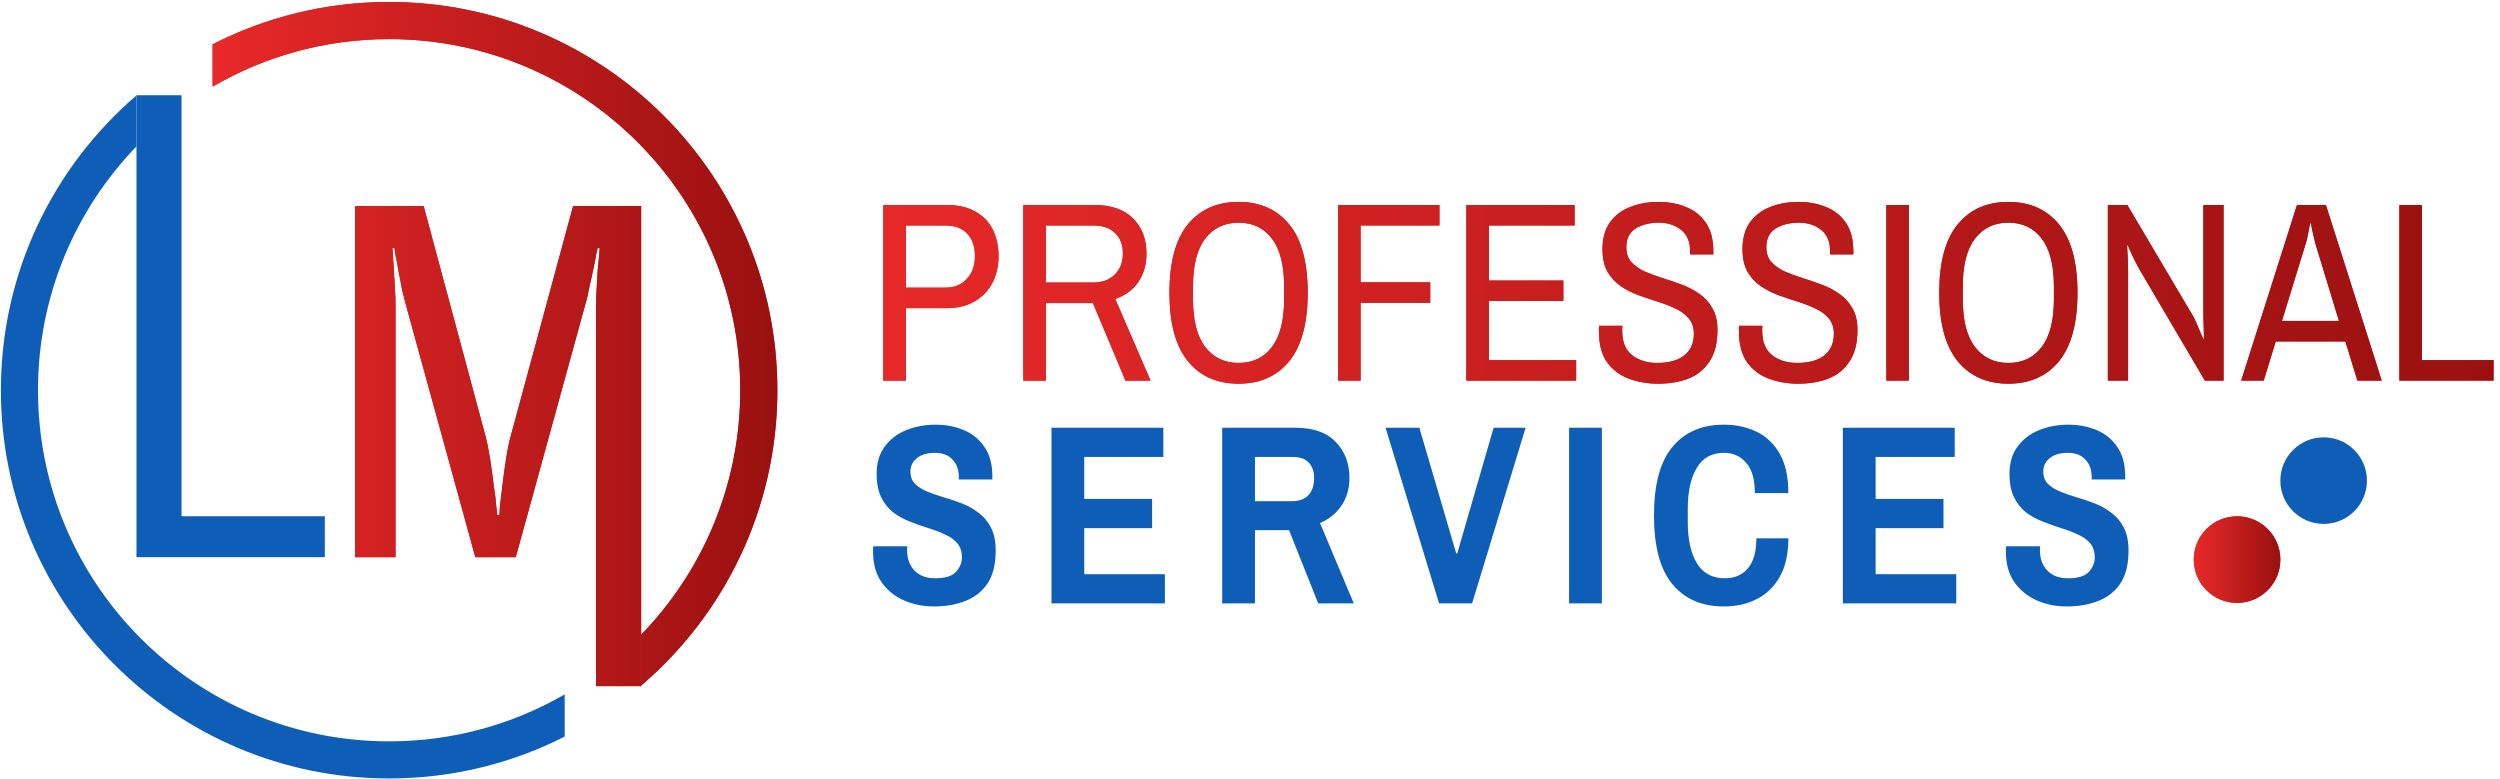 <svg width="1222" height="381" viewBox="0 0 1222 381" fill="none" xmlns="http://www.w3.org/2000/svg">
<path d="M431.76 186.045V100.201H462.418C468.091 100.201 472.805 101.244 476.559 103.329C480.397 105.415 483.275 108.335 485.194 112.089C487.112 115.843 488.072 120.223 488.072 125.228C488.072 130.234 487.029 134.655 484.943 138.493C482.858 142.331 479.896 145.334 476.058 147.503C472.304 149.589 467.758 150.631 462.418 150.631H442.772V186.045H431.76ZM442.772 140.62H462.043C466.465 140.62 469.968 139.202 472.555 136.366C475.224 133.529 476.559 129.817 476.559 125.228C476.559 120.557 475.308 116.886 472.805 114.216C470.302 111.547 466.715 110.212 462.043 110.212H442.772V140.62ZM500.194 186.045V100.201H534.733C543.159 100.201 549.541 102.412 553.879 106.833C558.217 111.171 560.386 116.886 560.386 123.977C560.386 129.316 559.051 133.946 556.381 137.867C553.712 141.705 549.958 144.458 545.119 146.126L562.388 186.045H550.125L534.232 148.129H511.207V186.045H500.194ZM511.207 138.118H534.357C538.779 138.118 542.283 136.824 544.869 134.238C547.538 131.652 548.873 128.232 548.873 123.977C548.873 119.722 547.622 116.385 545.119 113.966C542.616 111.463 539.029 110.212 534.357 110.212H511.207V138.118ZM605.41 187.547C594.898 187.547 586.639 183.876 580.633 176.535C574.626 169.11 571.623 157.973 571.623 143.123C571.623 128.19 574.626 117.053 580.633 109.711C586.639 102.37 594.898 98.699 605.41 98.699C615.922 98.699 624.181 102.37 630.187 109.711C636.194 117.053 639.197 128.19 639.197 143.123C639.197 157.973 636.194 169.11 630.187 176.535C624.181 183.876 615.922 187.547 605.41 187.547ZM605.41 177.411C612.334 177.411 617.757 174.825 621.678 169.652C625.682 164.48 627.685 156.68 627.685 146.252V139.995C627.685 129.566 625.682 121.766 621.678 116.594C617.757 111.421 612.334 108.835 605.41 108.835C598.569 108.835 593.147 111.421 589.142 116.594C585.138 121.766 583.136 129.566 583.136 139.995V146.252C583.136 156.68 585.138 164.48 589.142 169.652C593.147 174.825 598.569 177.411 605.41 177.411ZM654.051 186.045V100.201H703.605V110.212H665.063V137.992H699.1V148.003H665.063V186.045H654.051ZM716.742 186.045V100.201H769.675V110.212H727.754V137.116H764.169V147.128H727.754V176.034H770.426V186.045H716.742ZM810.454 187.547C805.282 187.547 800.485 186.713 796.064 185.044C791.642 183.376 788.096 180.664 785.427 176.91C782.841 173.156 781.548 168.109 781.548 161.769C781.548 161.352 781.548 160.893 781.548 160.392C781.631 159.808 781.673 159.433 781.673 159.266H793.06C793.06 159.349 793.019 159.725 792.935 160.392C792.935 160.976 792.935 161.477 792.935 161.894C792.935 167.15 794.562 171.071 797.816 173.657C801.069 176.16 805.115 177.411 809.954 177.411C815.71 177.411 820.132 176.201 823.219 173.782C826.389 171.279 827.974 167.734 827.974 163.145C827.974 160.058 827.14 157.556 825.471 155.637C823.886 153.718 821.759 152.133 819.089 150.882C816.503 149.63 813.625 148.504 810.454 147.503C807.284 146.502 804.072 145.417 800.819 144.249C797.649 143.081 794.729 141.58 792.059 139.744C789.473 137.909 787.346 135.573 785.677 132.737C784.092 129.817 783.3 126.146 783.3 121.725C783.3 116.469 784.509 112.131 786.929 108.71C789.431 105.29 792.727 102.787 796.814 101.202C800.986 99.533 805.574 98.699 810.58 98.699C815.585 98.699 820.09 99.533 824.094 101.202C828.182 102.787 831.436 105.373 833.855 108.96C836.275 112.464 837.484 117.094 837.484 122.851V124.352H826.097V122.475C826.097 118.054 824.637 114.675 821.717 112.339C818.797 110.003 815.168 108.835 810.83 108.835C806.325 108.835 802.529 109.795 799.442 111.713C796.439 113.632 794.937 116.677 794.937 120.849C794.937 123.768 795.73 126.146 797.315 127.981C798.983 129.817 801.111 131.36 803.697 132.612C806.367 133.779 809.286 134.864 812.457 135.865C815.627 136.866 818.797 137.951 821.967 139.119C825.137 140.287 828.015 141.788 830.602 143.624C833.271 145.459 835.399 147.795 836.984 150.631C838.652 153.384 839.486 156.93 839.486 161.268C839.486 167.692 838.193 172.822 835.607 176.66C833.104 180.498 829.684 183.292 825.346 185.044C821.008 186.713 816.044 187.547 810.454 187.547ZM878.889 187.547C873.717 187.547 868.92 186.713 864.498 185.044C860.077 183.376 856.531 180.664 853.862 176.91C851.275 173.156 849.982 168.109 849.982 161.769C849.982 161.352 849.982 160.893 849.982 160.392C850.066 159.808 850.108 159.433 850.108 159.266H861.495C861.495 159.349 861.453 159.725 861.37 160.392C861.37 160.976 861.37 161.477 861.37 161.894C861.37 167.15 862.997 171.071 866.25 173.657C869.504 176.16 873.55 177.411 878.389 177.411C884.145 177.411 888.567 176.201 891.653 173.782C894.824 171.279 896.409 167.734 896.409 163.145C896.409 160.058 895.574 157.556 893.906 155.637C892.321 153.718 890.193 152.133 887.524 150.882C884.938 149.63 882.059 148.504 878.889 147.503C875.719 146.502 872.507 145.417 869.254 144.249C866.083 143.081 863.164 141.58 860.494 139.744C857.908 137.909 855.78 135.573 854.112 132.737C852.527 129.817 851.734 126.146 851.734 121.725C851.734 116.469 852.944 112.131 855.363 108.71C857.866 105.29 861.161 102.787 865.249 101.202C869.42 99.533 874.009 98.699 879.014 98.699C884.02 98.699 888.525 99.533 892.529 101.202C896.617 102.787 899.871 105.373 902.29 108.96C904.709 112.464 905.919 117.094 905.919 122.851V124.352H894.532V122.475C894.532 118.054 893.072 114.675 890.152 112.339C887.232 110.003 883.603 108.835 879.265 108.835C874.76 108.835 870.964 109.795 867.877 111.713C864.874 113.632 863.372 116.677 863.372 120.849C863.372 123.768 864.165 126.146 865.75 127.981C867.418 129.817 869.546 131.36 872.132 132.612C874.801 133.779 877.721 134.864 880.891 135.865C884.062 136.866 887.232 137.951 890.402 139.119C893.572 140.287 896.45 141.788 899.036 143.624C901.706 145.459 903.833 147.795 905.419 150.631C907.087 153.384 907.921 156.93 907.921 161.268C907.921 167.692 906.628 172.822 904.042 176.66C901.539 180.498 898.119 183.292 893.781 185.044C889.443 186.713 884.479 187.547 878.889 187.547ZM922.046 186.045V100.201H933.058V186.045H922.046ZM981.679 187.547C971.168 187.547 962.909 183.876 956.902 176.535C950.895 169.11 947.892 157.973 947.892 143.123C947.892 128.19 950.895 117.053 956.902 109.711C962.909 102.37 971.168 98.699 981.679 98.699C992.191 98.699 1000.45 102.37 1006.46 109.711C1012.46 117.053 1015.47 128.19 1015.47 143.123C1015.47 157.973 1012.46 169.11 1006.46 176.535C1000.45 183.876 992.191 187.547 981.679 187.547ZM981.679 177.411C988.604 177.411 994.026 174.825 997.947 169.652C1001.95 164.48 1003.95 156.68 1003.95 146.252V139.995C1003.95 129.566 1001.95 121.766 997.947 116.594C994.026 111.421 988.604 108.835 981.679 108.835C974.838 108.835 969.416 111.421 965.411 116.594C961.407 121.766 959.405 129.566 959.405 139.995V146.252C959.405 156.68 961.407 164.48 965.411 169.652C969.416 174.825 974.838 177.411 981.679 177.411ZM1030.32 186.045V100.201H1039.83L1071.74 154.135C1072.41 155.22 1073.12 156.68 1073.87 158.515C1074.7 160.35 1075.41 162.019 1076 163.521C1076.66 164.939 1077 165.648 1077 165.648L1077.37 165.523C1077.37 165.523 1077.33 164.772 1077.25 163.27C1077.25 161.769 1077.2 160.1 1077.12 158.265C1077.04 156.429 1077 155.053 1077 154.135V100.201H1086.88V186.045H1077.75L1045.59 131.36C1044.92 130.109 1044.13 128.607 1043.21 126.855C1042.37 125.02 1041.62 123.393 1040.96 121.975C1040.37 120.557 1040.08 119.847 1040.08 119.847L1039.71 119.973C1039.71 119.973 1039.75 120.682 1039.83 122.1C1039.91 123.518 1040 125.145 1040.08 126.98C1040.16 128.732 1040.21 130.192 1040.21 131.36V186.045H1030.32ZM1095.49 186.045L1122.77 100.201H1136.91L1164.19 186.045H1152.3L1146.42 166.899H1112.38L1106.5 186.045H1095.49ZM1115.39 156.888H1143.29L1131.66 118.721C1131.41 117.72 1131.11 116.469 1130.78 114.967C1130.45 113.465 1130.15 112.131 1129.9 110.963C1129.74 109.795 1129.65 109.211 1129.65 109.211H1129.15C1129.15 109.211 1129.03 109.836 1128.78 111.088C1128.61 112.256 1128.36 113.591 1128.03 115.092C1127.78 116.594 1127.48 117.804 1127.15 118.721L1115.39 156.888ZM1172.81 186.045V100.201H1183.82V176.034H1218.86V186.045H1172.81Z" fill="#E51212"/>
<path d="M431.76 186.045V100.201H462.418C468.091 100.201 472.805 101.244 476.559 103.329C480.397 105.415 483.275 108.335 485.194 112.089C487.112 115.843 488.072 120.223 488.072 125.228C488.072 130.234 487.029 134.655 484.943 138.493C482.858 142.331 479.896 145.334 476.058 147.503C472.304 149.589 467.758 150.631 462.418 150.631H442.772V186.045H431.76ZM442.772 140.62H462.043C466.465 140.62 469.968 139.202 472.555 136.366C475.224 133.529 476.559 129.817 476.559 125.228C476.559 120.557 475.308 116.886 472.805 114.216C470.302 111.547 466.715 110.212 462.043 110.212H442.772V140.62ZM500.194 186.045V100.201H534.733C543.159 100.201 549.541 102.412 553.879 106.833C558.217 111.171 560.386 116.886 560.386 123.977C560.386 129.316 559.051 133.946 556.381 137.867C553.712 141.705 549.958 144.458 545.119 146.126L562.388 186.045H550.125L534.232 148.129H511.207V186.045H500.194ZM511.207 138.118H534.357C538.779 138.118 542.283 136.824 544.869 134.238C547.538 131.652 548.873 128.232 548.873 123.977C548.873 119.722 547.622 116.385 545.119 113.966C542.616 111.463 539.029 110.212 534.357 110.212H511.207V138.118ZM605.41 187.547C594.898 187.547 586.639 183.876 580.633 176.535C574.626 169.11 571.623 157.973 571.623 143.123C571.623 128.19 574.626 117.053 580.633 109.711C586.639 102.37 594.898 98.699 605.41 98.699C615.922 98.699 624.181 102.37 630.187 109.711C636.194 117.053 639.197 128.19 639.197 143.123C639.197 157.973 636.194 169.11 630.187 176.535C624.181 183.876 615.922 187.547 605.41 187.547ZM605.41 177.411C612.334 177.411 617.757 174.825 621.678 169.652C625.682 164.48 627.685 156.68 627.685 146.252V139.995C627.685 129.566 625.682 121.766 621.678 116.594C617.757 111.421 612.334 108.835 605.41 108.835C598.569 108.835 593.147 111.421 589.142 116.594C585.138 121.766 583.136 129.566 583.136 139.995V146.252C583.136 156.68 585.138 164.48 589.142 169.652C593.147 174.825 598.569 177.411 605.41 177.411ZM654.051 186.045V100.201H703.605V110.212H665.063V137.992H699.1V148.003H665.063V186.045H654.051ZM716.742 186.045V100.201H769.675V110.212H727.754V137.116H764.169V147.128H727.754V176.034H770.426V186.045H716.742ZM810.454 187.547C805.282 187.547 800.485 186.713 796.064 185.044C791.642 183.376 788.096 180.664 785.427 176.91C782.841 173.156 781.548 168.109 781.548 161.769C781.548 161.352 781.548 160.893 781.548 160.392C781.631 159.808 781.673 159.433 781.673 159.266H793.06C793.06 159.349 793.019 159.725 792.935 160.392C792.935 160.976 792.935 161.477 792.935 161.894C792.935 167.15 794.562 171.071 797.816 173.657C801.069 176.16 805.115 177.411 809.954 177.411C815.71 177.411 820.132 176.201 823.219 173.782C826.389 171.279 827.974 167.734 827.974 163.145C827.974 160.058 827.14 157.556 825.471 155.637C823.886 153.718 821.759 152.133 819.089 150.882C816.503 149.63 813.625 148.504 810.454 147.503C807.284 146.502 804.072 145.417 800.819 144.249C797.649 143.081 794.729 141.58 792.059 139.744C789.473 137.909 787.346 135.573 785.677 132.737C784.092 129.817 783.3 126.146 783.3 121.725C783.3 116.469 784.509 112.131 786.929 108.71C789.431 105.29 792.727 102.787 796.814 101.202C800.986 99.533 805.574 98.699 810.58 98.699C815.585 98.699 820.09 99.533 824.094 101.202C828.182 102.787 831.436 105.373 833.855 108.96C836.275 112.464 837.484 117.094 837.484 122.851V124.352H826.097V122.475C826.097 118.054 824.637 114.675 821.717 112.339C818.797 110.003 815.168 108.835 810.83 108.835C806.325 108.835 802.529 109.795 799.442 111.713C796.439 113.632 794.937 116.677 794.937 120.849C794.937 123.768 795.73 126.146 797.315 127.981C798.983 129.817 801.111 131.36 803.697 132.612C806.367 133.779 809.286 134.864 812.457 135.865C815.627 136.866 818.797 137.951 821.967 139.119C825.137 140.287 828.015 141.788 830.602 143.624C833.271 145.459 835.399 147.795 836.984 150.631C838.652 153.384 839.486 156.93 839.486 161.268C839.486 167.692 838.193 172.822 835.607 176.66C833.104 180.498 829.684 183.292 825.346 185.044C821.008 186.713 816.044 187.547 810.454 187.547ZM878.889 187.547C873.717 187.547 868.92 186.713 864.498 185.044C860.077 183.376 856.531 180.664 853.862 176.91C851.275 173.156 849.982 168.109 849.982 161.769C849.982 161.352 849.982 160.893 849.982 160.392C850.066 159.808 850.108 159.433 850.108 159.266H861.495C861.495 159.349 861.453 159.725 861.37 160.392C861.37 160.976 861.37 161.477 861.37 161.894C861.37 167.15 862.997 171.071 866.25 173.657C869.504 176.16 873.55 177.411 878.389 177.411C884.145 177.411 888.567 176.201 891.653 173.782C894.824 171.279 896.409 167.734 896.409 163.145C896.409 160.058 895.574 157.556 893.906 155.637C892.321 153.718 890.193 152.133 887.524 150.882C884.938 149.63 882.059 148.504 878.889 147.503C875.719 146.502 872.507 145.417 869.254 144.249C866.083 143.081 863.164 141.58 860.494 139.744C857.908 137.909 855.78 135.573 854.112 132.737C852.527 129.817 851.734 126.146 851.734 121.725C851.734 116.469 852.944 112.131 855.363 108.71C857.866 105.29 861.161 102.787 865.249 101.202C869.42 99.533 874.009 98.699 879.014 98.699C884.02 98.699 888.525 99.533 892.529 101.202C896.617 102.787 899.871 105.373 902.29 108.96C904.709 112.464 905.919 117.094 905.919 122.851V124.352H894.532V122.475C894.532 118.054 893.072 114.675 890.152 112.339C887.232 110.003 883.603 108.835 879.265 108.835C874.76 108.835 870.964 109.795 867.877 111.713C864.874 113.632 863.372 116.677 863.372 120.849C863.372 123.768 864.165 126.146 865.75 127.981C867.418 129.817 869.546 131.36 872.132 132.612C874.801 133.779 877.721 134.864 880.891 135.865C884.062 136.866 887.232 137.951 890.402 139.119C893.572 140.287 896.45 141.788 899.036 143.624C901.706 145.459 903.833 147.795 905.419 150.631C907.087 153.384 907.921 156.93 907.921 161.268C907.921 167.692 906.628 172.822 904.042 176.66C901.539 180.498 898.119 183.292 893.781 185.044C889.443 186.713 884.479 187.547 878.889 187.547ZM922.046 186.045V100.201H933.058V186.045H922.046ZM981.679 187.547C971.168 187.547 962.909 183.876 956.902 176.535C950.895 169.11 947.892 157.973 947.892 143.123C947.892 128.19 950.895 117.053 956.902 109.711C962.909 102.37 971.168 98.699 981.679 98.699C992.191 98.699 1000.45 102.37 1006.46 109.711C1012.46 117.053 1015.47 128.19 1015.47 143.123C1015.47 157.973 1012.46 169.11 1006.46 176.535C1000.45 183.876 992.191 187.547 981.679 187.547ZM981.679 177.411C988.604 177.411 994.026 174.825 997.947 169.652C1001.95 164.48 1003.95 156.68 1003.95 146.252V139.995C1003.95 129.566 1001.95 121.766 997.947 116.594C994.026 111.421 988.604 108.835 981.679 108.835C974.838 108.835 969.416 111.421 965.411 116.594C961.407 121.766 959.405 129.566 959.405 139.995V146.252C959.405 156.68 961.407 164.48 965.411 169.652C969.416 174.825 974.838 177.411 981.679 177.411ZM1030.32 186.045V100.201H1039.83L1071.74 154.135C1072.41 155.22 1073.12 156.68 1073.87 158.515C1074.7 160.35 1075.41 162.019 1076 163.521C1076.66 164.939 1077 165.648 1077 165.648L1077.37 165.523C1077.37 165.523 1077.33 164.772 1077.25 163.27C1077.25 161.769 1077.2 160.1 1077.12 158.265C1077.04 156.429 1077 155.053 1077 154.135V100.201H1086.88V186.045H1077.75L1045.59 131.36C1044.92 130.109 1044.13 128.607 1043.21 126.855C1042.37 125.02 1041.62 123.393 1040.96 121.975C1040.37 120.557 1040.08 119.847 1040.08 119.847L1039.71 119.973C1039.71 119.973 1039.75 120.682 1039.83 122.1C1039.91 123.518 1040 125.145 1040.08 126.98C1040.16 128.732 1040.21 130.192 1040.21 131.36V186.045H1030.32ZM1095.49 186.045L1122.77 100.201H1136.91L1164.19 186.045H1152.3L1146.42 166.899H1112.38L1106.5 186.045H1095.49ZM1115.39 156.888H1143.29L1131.66 118.721C1131.41 117.72 1131.11 116.469 1130.78 114.967C1130.45 113.465 1130.15 112.131 1129.9 110.963C1129.74 109.795 1129.65 109.211 1129.65 109.211H1129.15C1129.15 109.211 1129.03 109.836 1128.78 111.088C1128.61 112.256 1128.36 113.591 1128.03 115.092C1127.78 116.594 1127.48 117.804 1127.15 118.721L1115.39 156.888ZM1172.81 186.045V100.201H1183.82V176.034H1218.86V186.045H1172.81Z" fill="url(#paint0_linear_4_269)"/>
<path d="M456.412 296.432C451.156 296.432 446.276 295.431 441.771 293.429C437.266 291.427 433.637 288.465 430.884 284.544C428.131 280.54 426.754 275.618 426.754 269.778C426.754 269.277 426.754 268.777 426.754 268.276C426.838 267.776 426.879 267.359 426.879 267.025H443.523C443.523 267.108 443.481 267.4 443.397 267.901C443.397 268.318 443.397 268.693 443.397 269.027C443.397 273.115 444.607 276.41 447.026 278.913C449.446 281.416 452.825 282.667 457.163 282.667C462.001 282.667 465.38 281.624 467.299 279.539C469.218 277.37 470.177 275.034 470.177 272.531C470.177 269.611 469.426 267.275 467.925 265.523C466.423 263.771 464.421 262.353 461.918 261.269C459.499 260.101 456.787 259.058 453.784 258.14C450.864 257.222 447.902 256.18 444.899 255.012C441.896 253.844 439.143 252.342 436.64 250.507C434.221 248.588 432.26 246.127 430.759 243.124C429.257 240.12 428.506 236.283 428.506 231.611C428.506 226.188 429.841 221.725 432.51 218.221C435.18 214.634 438.684 211.964 443.022 210.212C447.444 208.46 452.157 207.584 457.163 207.584C462.252 207.584 466.882 208.46 471.053 210.212C475.308 211.964 478.686 214.717 481.189 218.471C483.775 222.142 485.068 226.939 485.068 232.862V234.364H468.675V233.238C468.675 229.567 467.633 226.689 465.547 224.603C463.545 222.434 460.708 221.35 457.038 221.35C453.2 221.35 450.238 222.226 448.153 223.977C446.067 225.646 445.024 227.815 445.024 230.485C445.024 232.987 445.775 234.99 447.277 236.491C448.778 237.993 450.739 239.244 453.158 240.245C455.661 241.246 458.414 242.206 461.417 243.124C464.421 243.958 467.382 244.959 470.302 246.127C473.305 247.295 476.017 248.838 478.436 250.757C480.939 252.592 482.941 255.012 484.443 258.015C485.944 260.935 486.695 264.647 486.695 269.152C486.695 275.743 485.402 281.04 482.816 285.045C480.23 288.966 476.642 291.844 472.054 293.679C467.549 295.515 462.335 296.432 456.412 296.432ZM513.96 294.931V209.086H568.645V223.352H529.977V243.874H563.139V258.14H529.977V280.665H569.396V294.931H513.96ZM597.411 294.931V209.086H633.326C642.002 209.086 648.551 211.422 652.972 216.094C657.394 220.682 659.605 226.522 659.605 233.613C659.605 238.785 658.311 243.29 655.725 247.128C653.139 250.966 649.635 253.802 645.214 255.637L661.732 294.931H644.338L630.072 259.141H613.429V294.931H597.411ZM613.429 245.001H631.073C634.994 245.001 637.831 244 639.583 241.997C641.418 239.995 642.336 237.2 642.336 233.613C642.336 230.443 641.46 227.94 639.708 226.105C638.039 224.269 635.37 223.352 631.699 223.352H613.429V245.001ZM703.418 294.931L677.265 209.086H693.783L711.803 270.529H712.303L730.073 209.086H745.715L719.561 294.931H703.418ZM766.973 294.931V209.086H782.991V294.931H766.973ZM842.624 296.432C831.862 296.432 823.478 292.803 817.471 285.545C811.464 278.287 808.461 267.108 808.461 252.008C808.461 236.825 811.464 225.646 817.471 218.471C823.478 211.213 831.862 207.584 842.624 207.584C848.63 207.584 854.011 208.752 858.767 211.088C863.522 213.424 867.276 217.053 870.029 221.975C872.782 226.897 874.158 233.238 874.158 240.996H857.765C857.765 234.322 856.347 229.4 853.511 226.23C850.758 222.976 847.129 221.35 842.624 221.35C836.701 221.35 832.279 223.811 829.359 228.733C826.439 233.571 824.979 240.287 824.979 248.88V255.137C824.979 263.73 826.481 270.487 829.484 275.409C832.488 280.248 837.034 282.667 843.124 282.667C847.796 282.667 851.509 281.082 854.262 277.912C857.098 274.658 858.516 269.736 858.516 263.146H874.158C874.158 270.654 872.782 276.869 870.029 281.791C867.276 286.713 863.522 290.384 858.767 292.803C854.095 295.223 848.714 296.432 842.624 296.432ZM900.787 294.931V209.086H955.473V223.352H916.805V243.874H949.967V258.14H916.805V280.665H956.224V294.931H900.787ZM1010.14 296.432C1004.89 296.432 1000.01 295.431 995.501 293.429C990.996 291.427 987.367 288.465 984.614 284.544C981.861 280.54 980.485 275.618 980.485 269.778C980.485 269.277 980.485 268.777 980.485 268.276C980.568 267.776 980.61 267.359 980.61 267.025H997.253C997.253 267.108 997.211 267.4 997.128 267.901C997.128 268.318 997.128 268.693 997.128 269.027C997.128 273.115 998.338 276.41 1000.76 278.913C1003.18 281.416 1006.56 282.667 1010.89 282.667C1015.73 282.667 1019.11 281.624 1021.03 279.539C1022.95 277.37 1023.91 275.034 1023.91 272.531C1023.91 269.611 1023.16 267.275 1021.66 265.523C1020.15 263.771 1018.15 262.353 1015.65 261.269C1013.23 260.101 1010.52 259.058 1007.51 258.14C1004.59 257.222 1001.63 256.18 998.63 255.012C995.626 253.844 992.873 252.342 990.371 250.507C987.951 248.588 985.991 246.127 984.489 243.124C982.987 240.12 982.237 236.283 982.237 231.611C982.237 226.188 983.571 221.725 986.241 218.221C988.911 214.634 992.414 211.964 996.753 210.212C1001.17 208.46 1005.89 207.584 1010.89 207.584C1015.98 207.584 1020.61 208.46 1024.78 210.212C1029.04 211.964 1032.42 214.717 1034.92 218.471C1037.51 222.142 1038.8 226.939 1038.8 232.862V234.364H1022.41V233.238C1022.41 229.567 1021.36 226.689 1019.28 224.603C1017.28 222.434 1014.44 221.35 1010.77 221.35C1006.93 221.35 1003.97 222.226 1001.88 223.977C999.798 225.646 998.755 227.815 998.755 230.485C998.755 232.987 999.506 234.99 1001.01 236.491C1002.51 237.993 1004.47 239.244 1006.89 240.245C1009.39 241.246 1012.14 242.206 1015.15 243.124C1018.15 243.958 1021.11 244.959 1024.03 246.127C1027.04 247.295 1029.75 248.838 1032.17 250.757C1034.67 252.592 1036.67 255.012 1038.17 258.015C1039.67 260.935 1040.43 264.647 1040.43 269.152C1040.43 275.743 1039.13 281.04 1036.55 285.045C1033.96 288.966 1030.37 291.844 1025.78 293.679C1021.28 295.515 1016.07 296.432 1010.14 296.432Z" fill="#0E5EB8"/>
<path d="M66.716 272.353V46.55H88.731V252.339H158.778V272.353H66.716Z" fill="#0E5EB8"/>
<path fill-rule="evenodd" clip-rule="evenodd" d="M66.716 46.641V71.544C36.91 102.417 18.575 144.437 18.575 190.739C18.575 285.527 95.417 362.369 190.206 362.369C221.467 362.369 250.777 354.011 276.021 339.408V360.043C250.25 373.131 221.089 380.509 190.206 380.509C85.399 380.509 0.436 295.546 0.436 190.739C0.436 133.09 26.141 81.445 66.716 46.641Z" fill="#0E5EB8"/>
<path d="M173.553 272.353V100.737H207.076L237.346 213.313C238.18 216.482 238.931 220.234 239.598 224.571C240.265 228.907 240.849 233.16 241.349 237.329C242.016 241.499 242.433 245.001 242.6 247.836C242.933 250.505 243.1 251.839 243.1 251.839H244.101C244.101 251.839 244.184 250.421 244.351 247.586C244.685 244.751 245.102 241.249 245.602 237.079C246.102 232.91 246.686 228.657 247.353 224.321C248.02 219.984 248.771 216.315 249.605 213.313L280.125 100.737H313.398V335.392H291.383V147.769C291.383 146.268 291.466 144.1 291.633 141.265C291.8 138.263 291.967 135.26 292.133 132.258C292.467 129.256 292.717 126.671 292.884 124.503C293.051 122.335 293.134 121.251 293.134 121.251H292.133C292.133 121.251 291.883 122.335 291.383 124.503C291.049 126.671 290.549 129.256 289.882 132.258C289.215 135.26 288.548 138.263 287.88 141.265C287.38 144.1 286.88 146.268 286.379 147.769L252.106 272.353H232.343L198.07 147.769C197.736 146.601 197.236 144.6 196.569 141.765C196.069 138.93 195.485 135.928 194.818 132.759C194.317 129.59 193.817 126.922 193.317 124.753C192.983 122.418 192.816 121.251 192.816 121.251H191.816C191.816 121.251 191.899 122.418 192.066 124.753C192.233 126.922 192.399 129.59 192.566 132.759C192.733 135.761 192.9 138.679 193.067 141.515C193.233 144.35 193.317 146.435 193.317 147.769V272.353H173.553Z" fill="#E51212"/>
<path d="M173.553 272.353V100.737H207.076L237.346 213.313C238.18 216.482 238.931 220.234 239.598 224.571C240.265 228.907 240.849 233.16 241.349 237.329C242.016 241.499 242.433 245.001 242.6 247.836C242.933 250.505 243.1 251.839 243.1 251.839H244.101C244.101 251.839 244.184 250.421 244.351 247.586C244.685 244.751 245.102 241.249 245.602 237.079C246.102 232.91 246.686 228.657 247.353 224.321C248.02 219.984 248.771 216.315 249.605 213.313L280.125 100.737H313.398V335.392H291.383V147.769C291.383 146.268 291.466 144.1 291.633 141.265C291.8 138.263 291.967 135.26 292.133 132.258C292.467 129.256 292.717 126.671 292.884 124.503C293.051 122.335 293.134 121.251 293.134 121.251H292.133C292.133 121.251 291.883 122.335 291.383 124.503C291.049 126.671 290.549 129.256 289.882 132.258C289.215 135.26 288.548 138.263 287.88 141.265C287.38 144.1 286.88 146.268 286.379 147.769L252.106 272.353H232.343L198.07 147.769C197.736 146.601 197.236 144.6 196.569 141.765C196.069 138.93 195.485 135.928 194.818 132.759C194.317 129.59 193.817 126.922 193.317 124.753C192.983 122.418 192.816 121.251 192.816 121.251H191.816C191.816 121.251 191.899 122.418 192.066 124.753C192.233 126.922 192.399 129.59 192.566 132.759C192.733 135.761 192.9 138.679 193.067 141.515C193.233 144.35 193.317 146.435 193.317 147.769V272.353H173.553Z" fill="url(#paint1_linear_4_269)"/>
<path fill-rule="evenodd" clip-rule="evenodd" d="M103.926 21.671V42.339C129.275 27.569 158.753 19.108 190.206 19.108C284.995 19.108 361.837 95.95 361.837 190.739C361.837 237.281 343.311 279.496 313.231 310.413V335.234C354.074 300.426 379.976 248.607 379.976 190.739C379.976 85.931 295.013 0.968 190.206 0.968C159.137 0.968 129.811 8.435 103.926 21.671Z" fill="#E51212"/>
<path fill-rule="evenodd" clip-rule="evenodd" d="M103.926 21.671V42.339C129.275 27.569 158.753 19.108 190.206 19.108C284.995 19.108 361.837 95.95 361.837 190.739C361.837 237.281 343.311 279.496 313.231 310.413V335.234C354.074 300.426 379.976 248.607 379.976 190.739C379.976 85.931 295.013 0.968 190.206 0.968C159.137 0.968 129.811 8.435 103.926 21.671Z" fill="url(#paint2_linear_4_269)"/>
<circle cx="1135.8" cy="234.925" r="21.163" fill="#0E5EB8"/>
<circle cx="1093.48" cy="273.531" r="21.163" fill="#E51212"/>
<circle cx="1093.48" cy="273.531" r="21.163" fill="url(#paint3_linear_4_269)"/>
<defs>
<linearGradient id="paint0_linear_4_269" x1="423" y1="140.637" x2="1221.17" y2="140.637" gradientUnits="userSpaceOnUse">
<stop stop-color="#E82929"/>
<stop offset="1" stop-color="#9A1010"/>
</linearGradient>
<linearGradient id="paint1_linear_4_269" x1="103.926" y1="168.426" x2="379.689" y2="168.426" gradientUnits="userSpaceOnUse">
<stop stop-color="#E82929"/>
<stop offset="1" stop-color="#9A1010"/>
</linearGradient>
<linearGradient id="paint2_linear_4_269" x1="103.926" y1="168.426" x2="379.689" y2="168.426" gradientUnits="userSpaceOnUse">
<stop stop-color="#E82929"/>
<stop offset="1" stop-color="#9A1010"/>
</linearGradient>
<linearGradient id="paint3_linear_4_269" x1="1072.31" y1="273.562" x2="1114.59" y2="273.562" gradientUnits="userSpaceOnUse">
<stop stop-color="#E82929"/>
<stop offset="1" stop-color="#9A1010"/>
</linearGradient>
</defs>
</svg>
